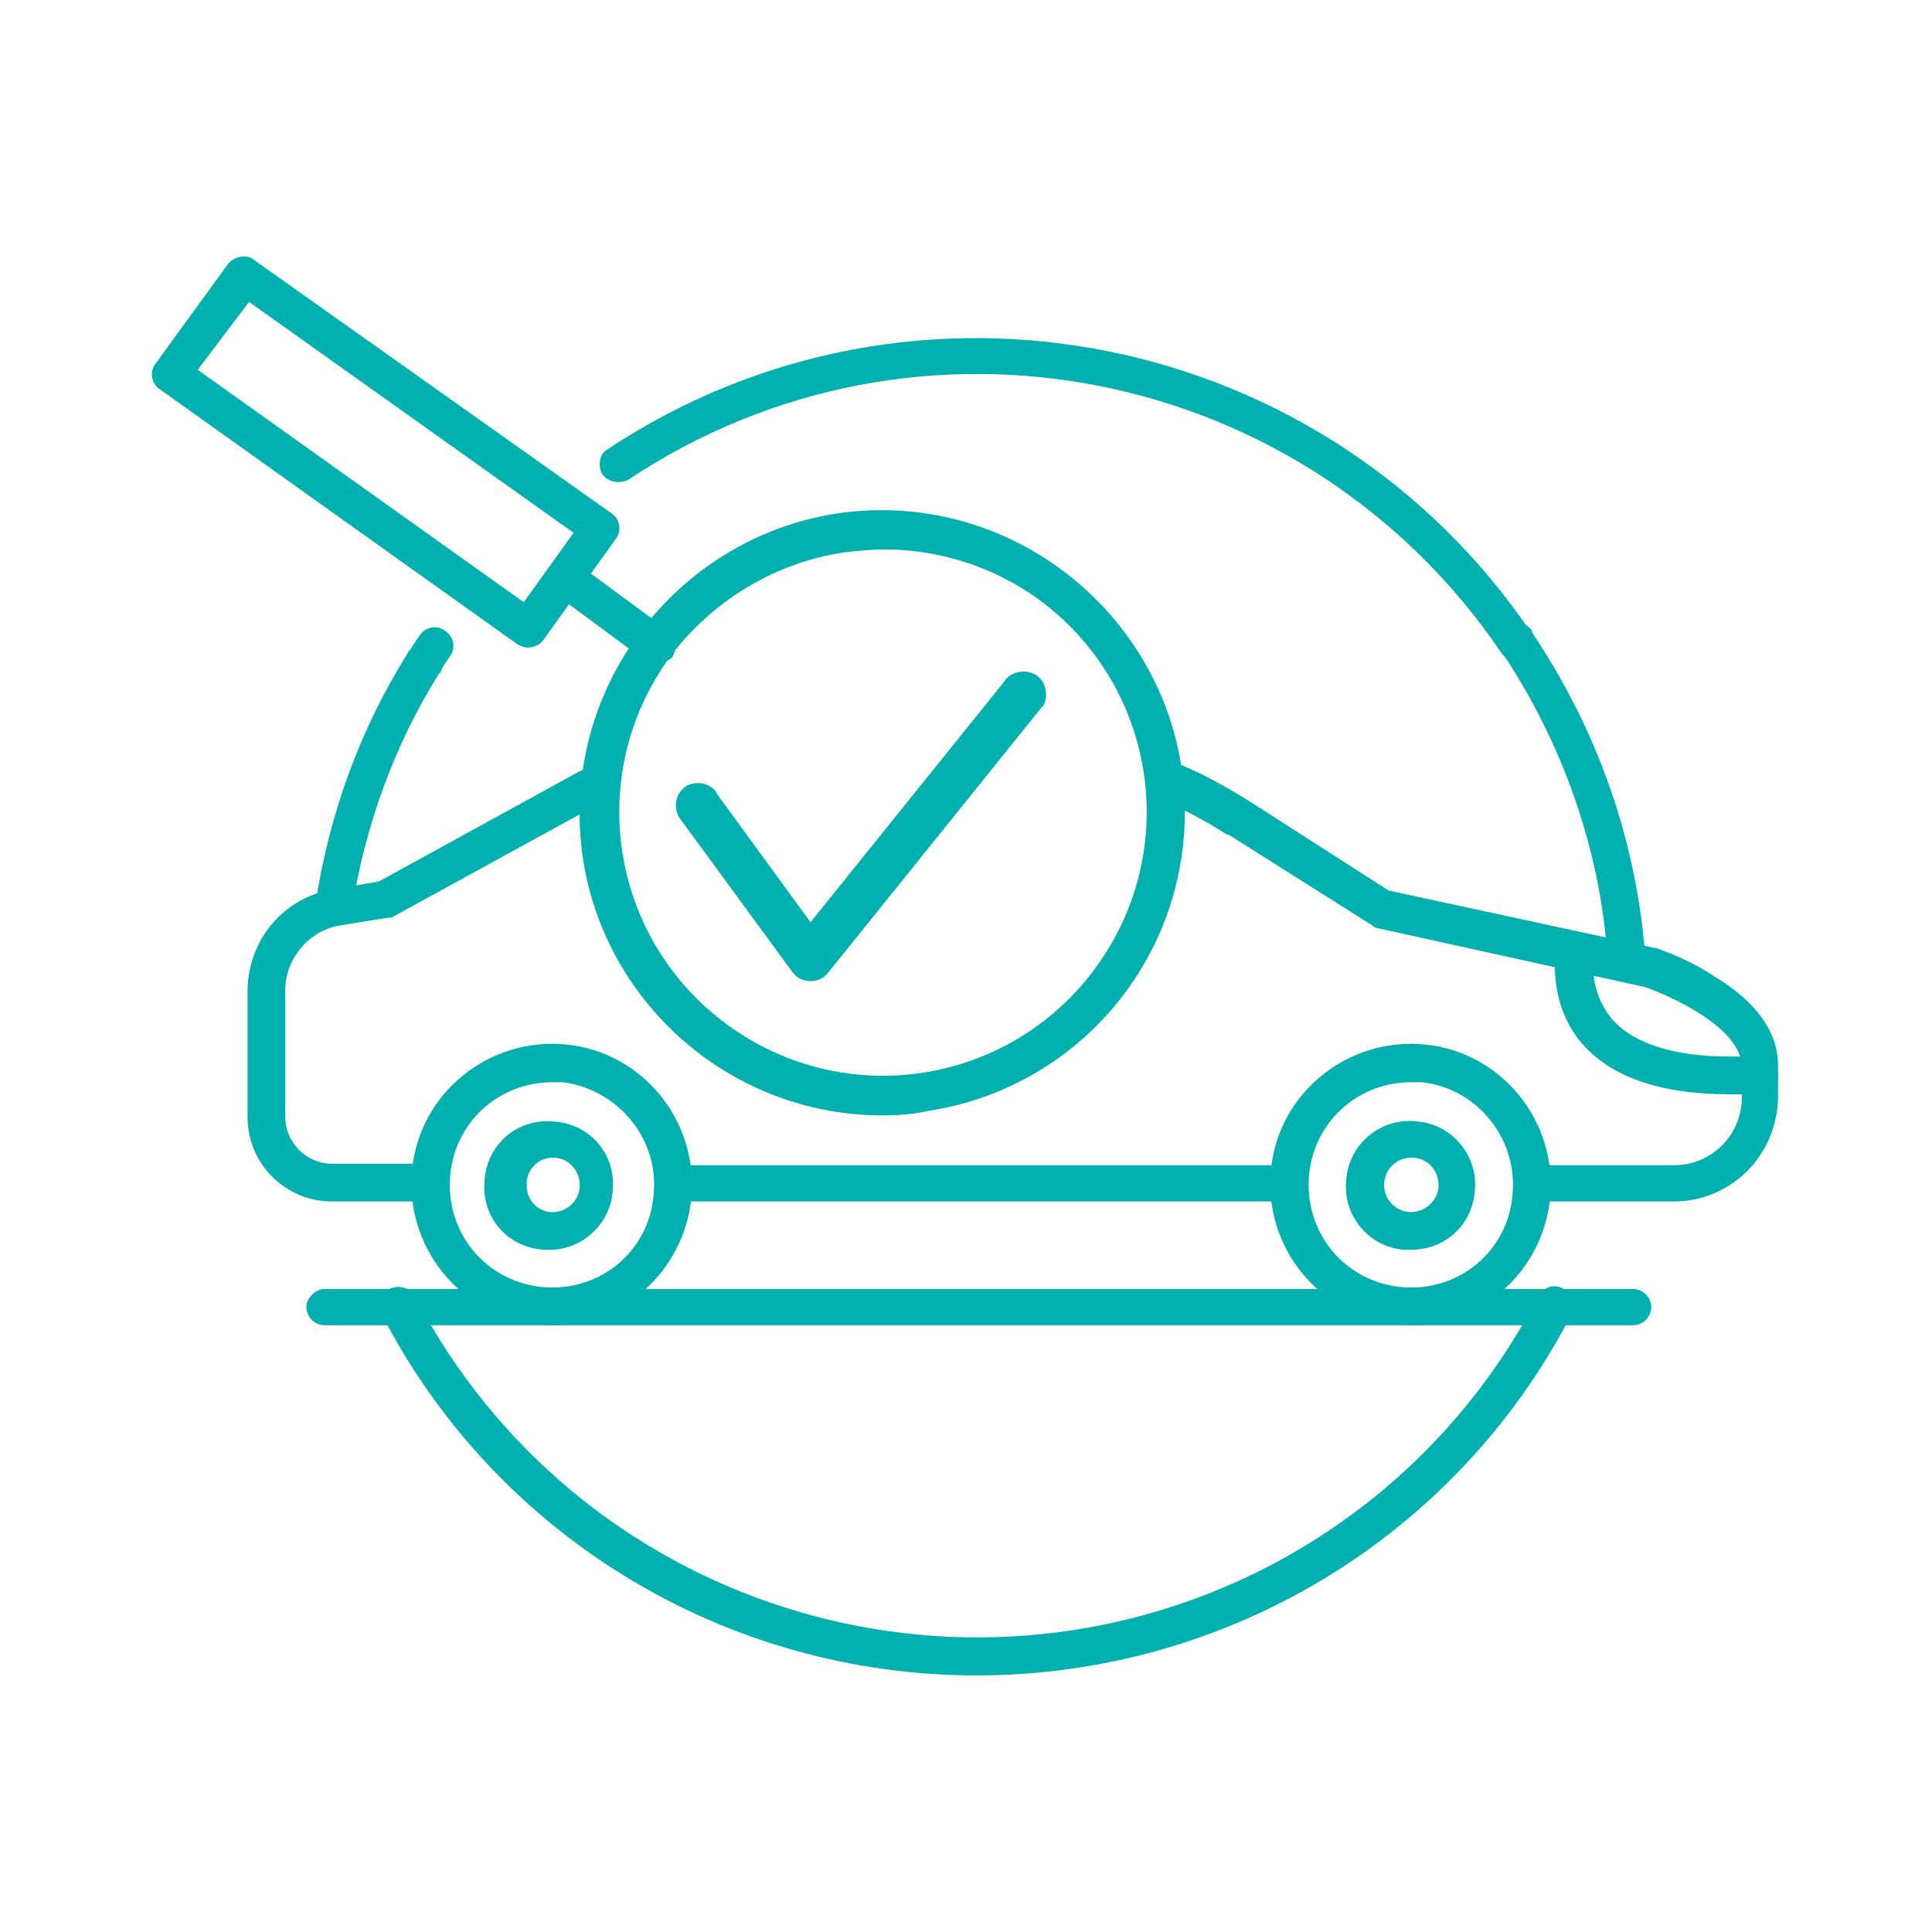 <svg id="Layer_1" xmlns="http://www.w3.org/2000/svg" viewBox="0 0 128 128"><style>.st0{fill:#00b1af}</style><title>Checked and Approved _L</title><g id="Large"><path class="st0" d="M108.2 87.8H21.5c-.7 0-1.2-.6-1.2-1.2s.6-1.2 1.2-1.2h86.7c.7 0 1.2.6 1.2 1.2s-.5 1.2-1.2 1.2zM58.5 73.9c-11.1 0-20.1-9-20.1-20s9-20.1 20-20.1 20.1 9 20.1 20c0 9.9-7.2 18.3-17 19.8-.9.2-1.9.3-3 .3zm.1-37.5c-.9 0-1.8.1-2.7.2-4.6.7-8.7 3.2-11.5 6.9-5.7 7.8-4 18.7 3.8 24.4s18.7 4 24.4-3.8 4-18.7-3.8-24.4c-2.9-2.1-6.5-3.3-10.2-3.3zm-15.1 6.4zM85.4 79.6H44.6c-.7 0-1.2-.6-1.2-1.2s.6-1.2 1.2-1.2h40.8c.7 0 1.2.6 1.2 1.2s-.5 1.2-1.2 1.2z"/><path class="st0" d="M110.9 79.6h-9.4c-.7 0-1.2-.6-1.2-1.2s.6-1.2 1.2-1.2h9.4c2.5 0 4.5-2 4.5-4.5v-2c0-2.6-4.7-4.7-6.4-5.3l-17.7-3.9c-.1 0-.3-.1-.4-.2l-9.5-6h-.1c-1.4-.9-2.9-1.7-4.5-2.4-.6-.3-.9-1-.7-1.7.3-.6 1-.9 1.7-.7 1.8.7 3.4 1.6 5 2.6L92 59l17.6 3.8h.1c1.4.5 2.7 1.1 3.9 1.9 2.8 1.7 4.2 3.7 4.2 5.9v2c0 3.9-3.1 7-6.9 7zM28.5 79.6H22c-3.1 0-5.6-2.5-5.6-5.6v-8.3c0-3.4 2.4-6.3 5.8-6.8l2.9-.5 13.3-7.3c.6-.3 1.4-.1 1.7.5.3.6.1 1.4-.5 1.7l-13.5 7.4c-.1.1-.3.1-.4.1l-3.1.5c-2.1.3-3.7 2.2-3.7 4.3V74c0 1.7 1.4 3.1 3.1 3.1h6.5c.7 0 1.2.6 1.2 1.2s-.5 1.3-1.2 1.3z"/><path class="st0" d="M116.6 72.5h-2c-4.7 0-8-1.2-9.9-3.5-1.4-1.7-1.9-4-1.6-6.2.1-.7.8-1.1 1.5-1 .7.1 1.1.8 1 1.5-.2 1.5.2 2.9 1.1 4.1 1.4 1.7 4.1 2.6 7.9 2.6h2c.7 0 1.2.6 1.2 1.2s-.5 1.3-1.2 1.3zM93.5 87.8c-.3 0-.7 0-1-.1-5.1-.5-8.8-5.1-8.3-10.2s5.1-8.8 10.2-8.3 8.8 5.1 8.3 10.2c-.5 4.8-4.5 8.4-9.2 8.4zm0-16.1c-3.8 0-6.8 3-6.8 6.8s3 6.8 6.8 6.8c3.5 0 6.4-2.6 6.7-6.1.4-3.7-2.3-7.1-6-7.5h-.7z"/><path class="st0" d="M93.5 82.8H93c-2.4-.2-4.1-2.4-3.8-4.7.2-2.4 2.4-4.1 4.7-3.8 2.4.2 4.1 2.4 3.8 4.7-.2 2.2-2 3.8-4.2 3.8zm0-6.1c-1 0-1.8.8-1.8 1.8s.8 1.8 1.8 1.8c.9 0 1.7-.7 1.8-1.6.1-1-.6-1.9-1.6-2h-.2zm3 2.1zM36.6 87.8c-.3 0-.7 0-1-.1-5.1-.5-8.8-5.1-8.3-10.2s5.1-8.8 10.2-8.3 8.8 5.1 8.3 10.2c-.5 4.8-4.5 8.4-9.2 8.4zm0-16.1c-3.8 0-6.8 3-6.8 6.8s3 6.8 6.8 6.8c3.5 0 6.4-2.6 6.7-6.1.4-3.7-2.3-7-6-7.5h-.7z"/><path class="st0" d="M36.6 82.8h-.5c-2.4-.1-4.2-2.1-4-4.5.1-2.4 2.1-4.2 4.5-4 2.4.1 4.2 2.1 4 4.5-.1 2.2-1.9 3.9-4 4zm0-6.1c-1 0-1.8.9-1.7 1.9 0 .9.7 1.6 1.5 1.7 1 .1 1.9-.6 2-1.6.1-1-.6-1.9-1.6-2h-.2zM35 42.9c-.3 0-.5-.1-.7-.2L10.6 25.8c-.6-.4-.7-1.2-.3-1.7l4.8-6.6c.4-.5 1.2-.7 1.7-.3L40.5 34c.6.4.7 1.2.3 1.7L36 42.4c-.2.3-.6.5-1 .5zM13.1 24.5l21.6 15.4 3.3-4.6L16.5 20l-3.4 4.5z"/><path class="st0" d="M43.5 44c-.3 0-.5-.1-.7-.2l-6.1-4.5c-.5-.5-.6-1.3-.1-1.8.4-.4 1.1-.5 1.6-.2l6.1 4.5c.5.4.6 1.2.2 1.8-.3.2-.7.4-1 .4zM53.7 65c-.5 0-.9-.2-1.2-.6l-7.4-10.1c-.5-.6-.4-1.6.2-2.1s1.6-.4 2.1.2c0 .1.1.1.1.2l6.2 8.5 12.8-15.9c.4-.7 1.4-.9 2.1-.5.7.4.9 1.4.5 2.1-.1 0-.1.1-.2.2l-14 17.4c-.3.4-.7.6-1.2.6zM100.5 43.8c-.4 0-.8-.2-1-.5C86.6 24.2 60.8 19 41.6 31.8c-.6.3-1.4.1-1.7-.4-.3-.5-.2-1.3.3-1.6 20.3-13.5 47.7-8 61.3 12.2.4.6.2 1.3-.3 1.7-.2 0-.5.1-.7.1zM28.1 45.2c-.7 0-1.3-.5-1.3-1.2 0-.2.1-.5.2-.7.3-.4.5-.8.8-1.2.4-.6 1.2-.7 1.7-.3.6.4.7 1.2.3 1.7-.3.4-.5.8-.8 1.2-.1.3-.5.5-.9.5z"/><path class="st0" d="M22.1 61.3h-.2c-.7-.1-1.1-.8-1-1.4.9-5.9 2.9-11.5 6.1-16.6.3-.6 1.1-.8 1.7-.5s.8 1.1.5 1.7c0 0 0 .1-.1.1-3 4.8-4.9 10.1-5.8 15.7-.1.6-.6 1-1.2 1zM64.7 111c-16.6 0-31.8-9.2-39.4-23.9-.3-.6-.1-1.4.5-1.7.6-.3 1.4-.1 1.7.5 10.7 20.5 35.9 28.5 56.5 17.9 7.7-4 13.9-10.2 17.9-17.9.3-.6 1.1-.9 1.7-.5.6.3.9 1.1.5 1.7-7.6 14.7-22.8 23.9-39.4 23.9zM107.7 64.6c-.7 0-1.2-.5-1.2-1.2-.5-7.2-3-14.2-7-20.2-.4-.6-.3-1.3.3-1.7s1.3-.3 1.7.3v.1c4.3 6.4 6.9 13.7 7.5 21.4.1.7-.5 1.3-1.2 1.3h-.1z"/></g></svg>